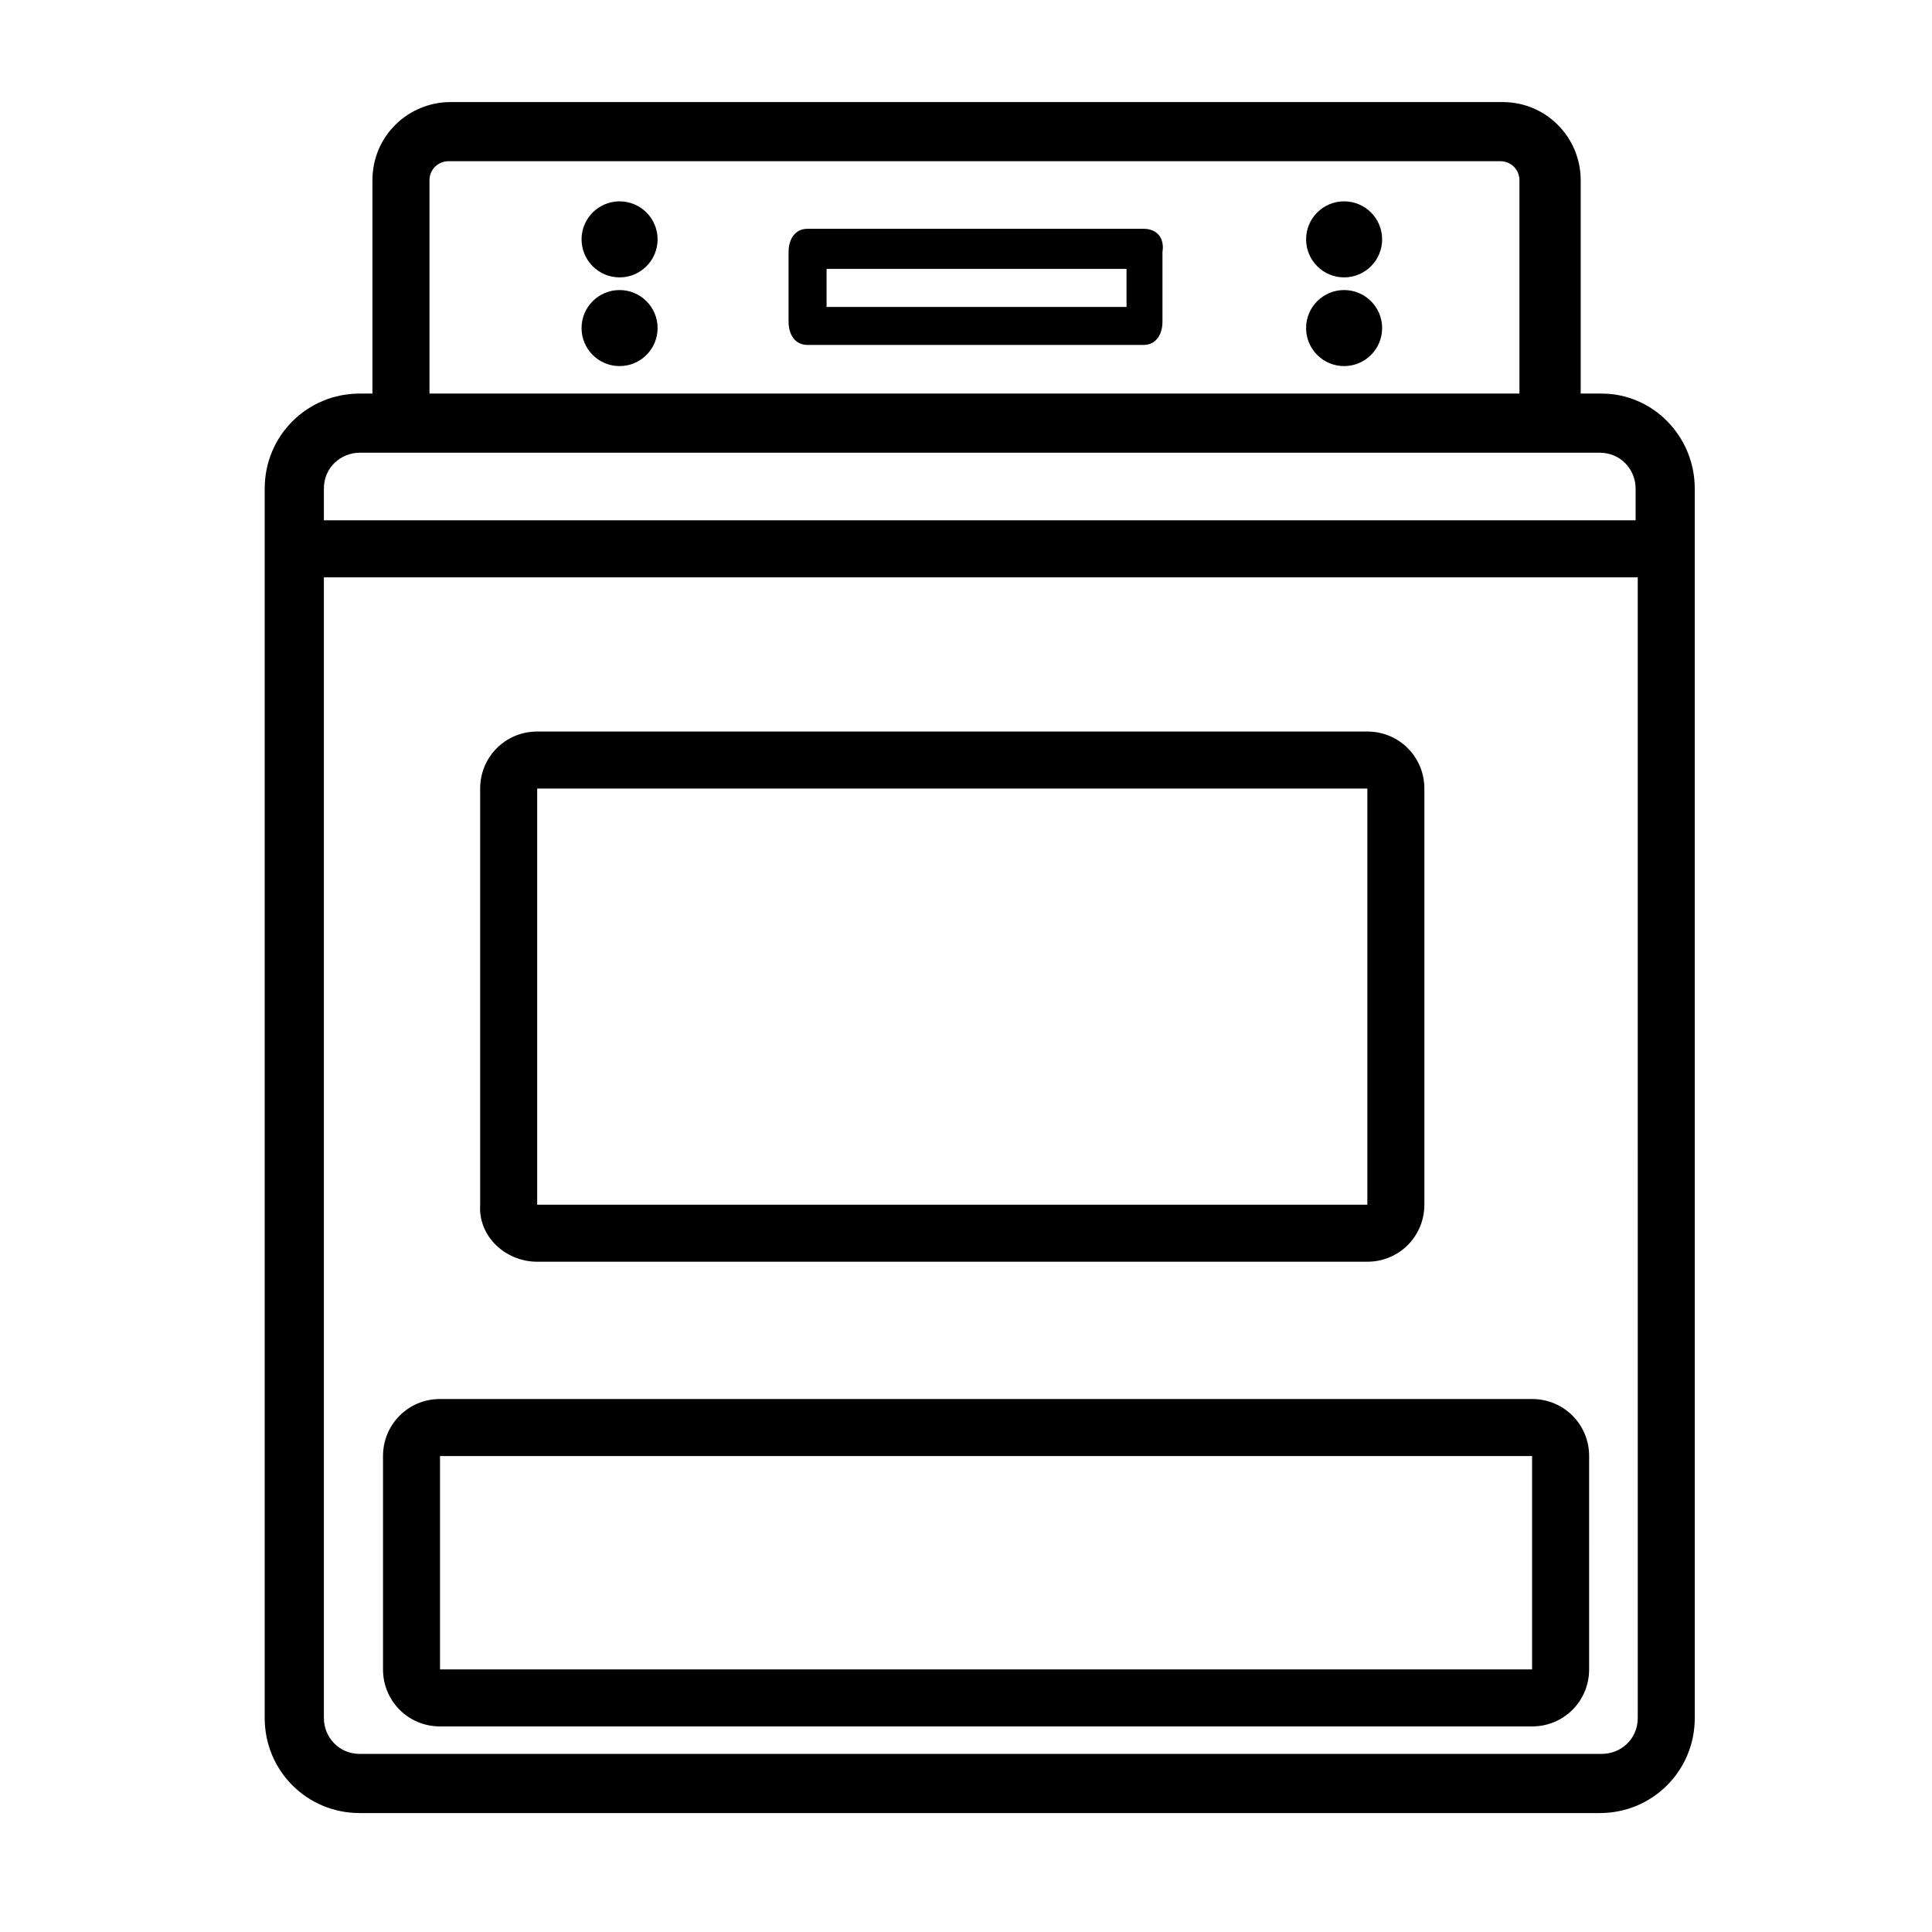 <?xml version="1.0" encoding="UTF-8"?>
<!-- Uploaded to: SVG Repo, www.svgrepo.com, Generator: SVG Repo Mixer Tools -->
<svg fill="#000000" width="800px" height="800px" version="1.1" viewBox="144 144 512 512" xmlns="http://www.w3.org/2000/svg">
 <g>
  <path d="m568.5 248.3h-5.598v-56.539c0-11.195-8.957-20.711-20.711-20.711h-278.78c-11.195 0-20.711 8.957-20.711 20.711v56.539h-3.359c-13.996 0-25.191 11.195-25.191 25.191v325.8c0 13.996 11.195 25.191 25.191 25.191h328.6c13.996 0 25.191-11.195 25.191-25.191l-0.004-310.12v-15.676c0-13.992-11.195-25.188-24.629-25.188zm-310.68-56.539c0-2.801 2.238-5.039 5.039-5.039h278.77c2.801 0 5.039 2.238 5.039 5.039v56.539h-288.85zm-27.988 81.73c0-5.598 4.477-9.516 9.516-9.516h328.59c5.598 0 9.516 4.477 9.516 9.516v8.398l-347.62-0.004zm348.19 325.79c0 5.598-4.477 9.516-9.516 9.516l-329.16 0.004c-5.598 0-9.516-4.477-9.516-9.516v-302.29h348.19z"/>
  <path d="m286.36 478.37h220c8.398 0 15.113-6.719 15.113-15.113v-110.28c0-8.398-6.719-15.113-15.113-15.113h-220c-8.398 0-15.113 6.719-15.113 15.113v110.28c-0.562 8.398 6.715 15.113 15.113 15.113zm0-125.39h220v110.28h-220z"/>
  <path d="m260.61 601.52h289.41c8.398 0 15.113-6.719 15.113-15.113l0.004-56.539c0-8.398-6.719-15.113-15.113-15.113l-289.41-0.004c-8.398 0-15.113 6.719-15.113 15.113v56.539c0 8.398 6.719 15.117 15.113 15.117zm0-71.652h289.41v56.539h-289.41z"/>
  <path d="m447.02 204.63h-89.004c-3.359 0-5.039 2.801-5.039 6.156v18.473c0 3.359 1.68 6.156 5.039 6.156h89.008c3.359 0 5.039-2.801 5.039-6.156v-18.473c0.555-3.359-1.125-6.156-5.043-6.156zm-4.477 20.711h-79.492v-10.078h79.488z"/>
  <path d="m318.27 207.43c0 5.566-4.512 10.078-10.078 10.078-5.562 0-10.074-4.512-10.074-10.078 0-5.562 4.512-10.074 10.074-10.074 5.566 0 10.078 4.512 10.078 10.074"/>
  <path d="m318.27 230.94c0 5.566-4.512 10.078-10.078 10.078-5.562 0-10.074-4.512-10.074-10.078 0-5.562 4.512-10.074 10.074-10.074 5.566 0 10.078 4.512 10.078 10.074"/>
  <path d="m510.28 230.94c0 5.566-4.512 10.078-10.078 10.078-5.562 0-10.074-4.512-10.074-10.078 0-5.562 4.512-10.074 10.074-10.074 5.566 0 10.078 4.512 10.078 10.074"/>
  <path d="m510.28 207.43c0 5.566-4.512 10.078-10.078 10.078-5.562 0-10.074-4.512-10.074-10.078 0-5.562 4.512-10.074 10.074-10.074 5.566 0 10.078 4.512 10.078 10.074"/>
 </g>
</svg>